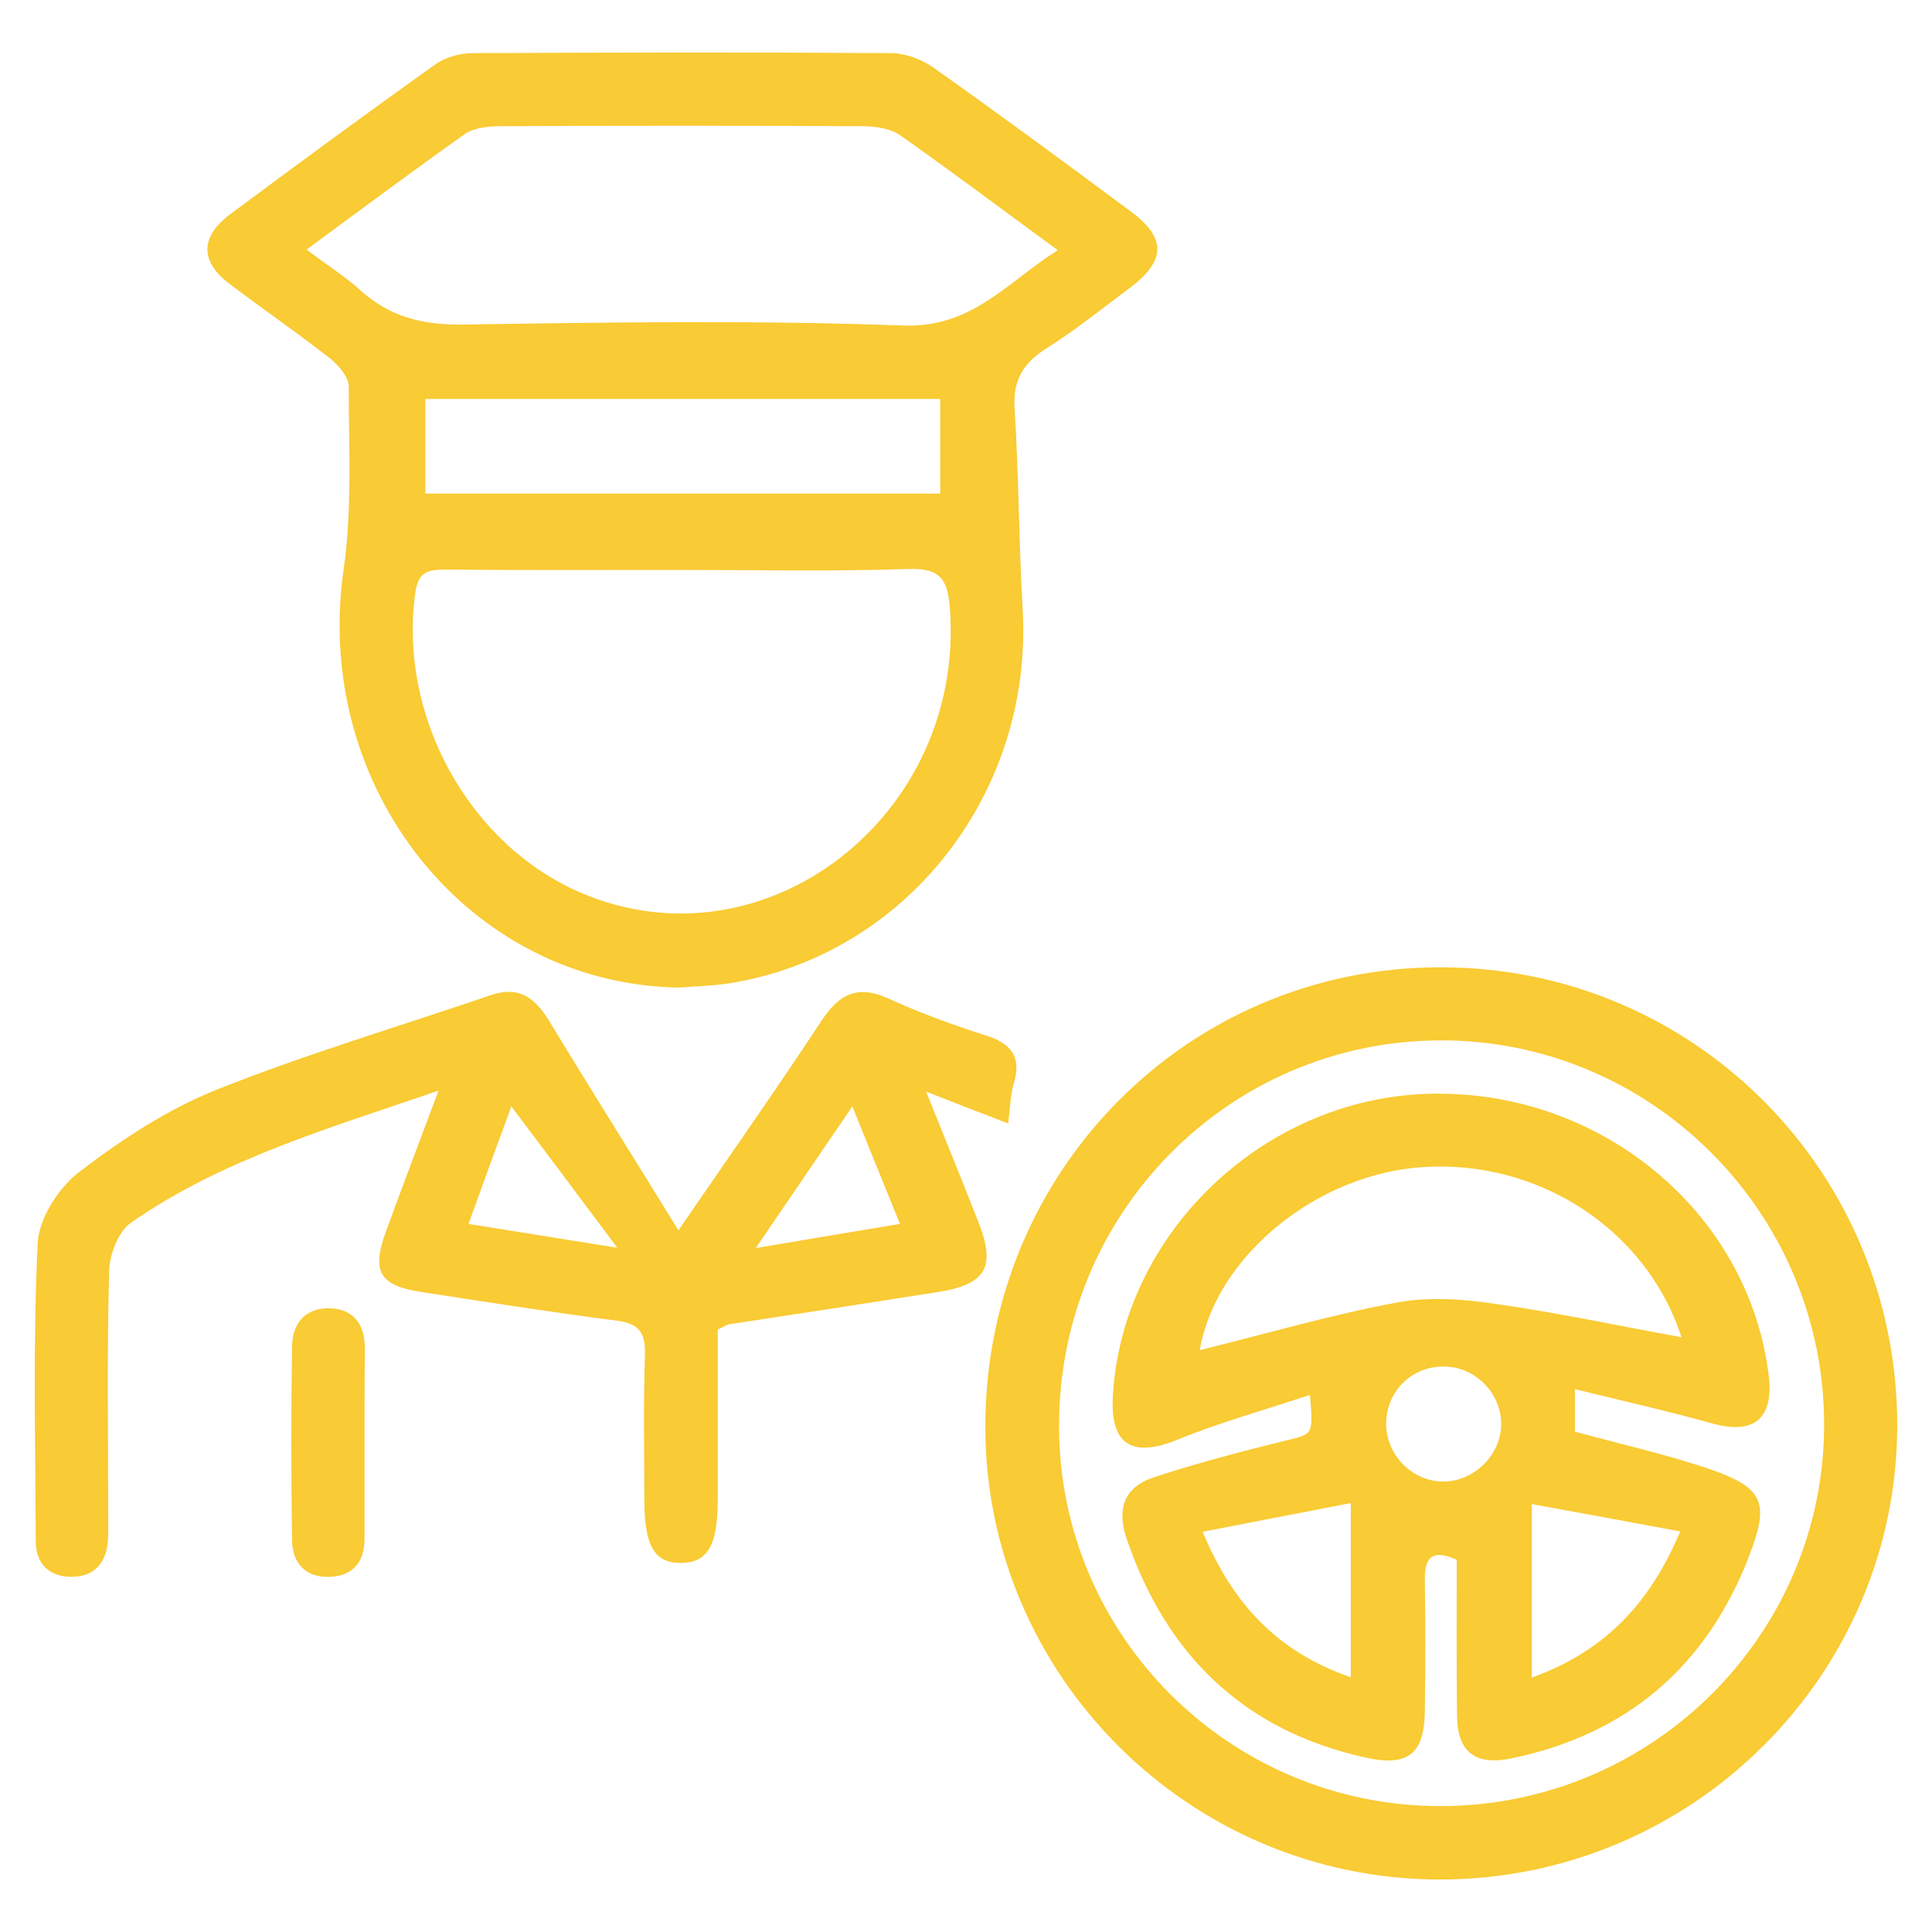 <?xml version="1.0" encoding="utf-8"?>
<!-- Generator: Adobe Illustrator 28.2.0, SVG Export Plug-In . SVG Version: 6.00 Build 0)  -->
<svg version="1.1" id="Layer_1" xmlns="http://www.w3.org/2000/svg" xmlns:xlink="http://www.w3.org/1999/xlink" x="0px" y="0px"
	 viewBox="0 0 60 60" style="enable-background:new 0 0 60 60;" xml:space="preserve">
<style type="text/css">
	.st0{fill:#F9CB34;}
</style>
<g id="_x38_DbrQH_00000144315982137352662770000017561584895678596017_">
	<g>
		<path class="st0" d="M21.08,30.67C14.54,30.56,9.7,24.46,10.67,17.7c0.27-1.87,0.16-3.8,0.16-5.7c0-0.3-0.32-0.66-0.58-0.87
			c-1.01-0.79-2.07-1.52-3.09-2.29C6.21,8.14,6.2,7.37,7.14,6.66C9.25,5.09,11.37,3.53,13.52,2c0.31-0.22,0.76-0.35,1.15-0.35
			c4.33-0.02,8.66-0.03,12.99,0c0.45,0,0.96,0.19,1.33,0.45c2.06,1.46,4.1,2.96,6.13,4.47c1.11,0.82,1.09,1.53-0.03,2.37
			c-0.86,0.64-1.7,1.32-2.61,1.89c-0.72,0.46-1.03,1-0.97,1.87c0.13,2.07,0.13,4.15,0.25,6.22c0.33,5.71-3.63,10.76-9.13,11.62
			C22.12,30.62,21.59,30.63,21.08,30.67z M21.16,17.7c-2.46,0-4.92,0.01-7.37-0.01c-0.52,0-0.8,0.09-0.89,0.7
			c-0.54,3.83,1.65,7.84,5.15,9.34c5.7,2.43,11.93-2.39,11.45-8.84c-0.07-0.88-0.28-1.25-1.27-1.22
			C25.87,17.75,23.51,17.7,21.16,17.7z M9.52,7.75c0.65,0.49,1.2,0.84,1.69,1.28c0.9,0.81,1.91,1.06,3.12,1.05
			c4.57-0.07,9.15-0.14,13.72,0.03c2.14,0.08,3.23-1.35,4.8-2.34c-1.71-1.25-3.26-2.42-4.84-3.53C27.7,4,27.24,3.93,26.85,3.92
			c-3.78-0.02-7.56-0.02-11.33,0c-0.36,0-0.8,0.05-1.08,0.24C12.83,5.3,11.25,6.48,9.52,7.75z M29.2,12.39c-5.41,0-10.69,0-15.99,0
			c0,1.02,0,1.97,0,2.94c5.37,0,10.67,0,15.99,0C29.2,14.31,29.2,13.39,29.2,12.39z"/>
		<path class="st0" d="M21.07,38.21c1.57-2.29,3.04-4.38,4.45-6.52c0.55-0.83,1.12-1.11,2.07-0.68c0.97,0.44,1.99,0.82,3.01,1.14
			c0.8,0.25,1.14,0.67,0.88,1.51c-0.1,0.35-0.11,0.74-0.17,1.23c-0.84-0.32-1.58-0.61-2.55-0.99c0.6,1.49,1.12,2.76,1.62,4.04
			c0.56,1.42,0.25,1.95-1.28,2.19c-2.15,0.34-4.31,0.67-6.47,1c-0.06,0.01-0.12,0.06-0.34,0.16c0,1.71,0,3.5,0,5.28
			c0,1.42-0.31,1.95-1.12,1.97c-0.84,0.01-1.15-0.51-1.16-1.92c0-1.52-0.03-3.05,0.02-4.57c0.02-0.71-0.23-0.96-0.91-1.04
			c-2.03-0.26-4.04-0.58-6.06-0.89c-1.28-0.2-1.52-0.64-1.08-1.86c0.51-1.39,1.03-2.77,1.64-4.39c-3.43,1.18-6.72,2.13-9.55,4.1
			c-0.39,0.27-0.66,0.97-0.68,1.48c-0.07,2.53-0.03,5.06-0.03,7.59c0,0.28,0.01,0.56-0.01,0.83c-0.06,0.69-0.44,1.1-1.13,1.1
			c-0.7,0-1.11-0.41-1.11-1.11c-0.01-3.08-0.09-6.17,0.06-9.25c0.04-0.78,0.66-1.74,1.31-2.23c1.31-1,2.73-1.93,4.25-2.54
			c2.79-1.11,5.69-1.97,8.53-2.94c0.85-0.29,1.36,0.09,1.79,0.8C18.35,33.84,19.67,35.94,21.07,38.21z M19.17,38.75
			C18,37.18,17,35.85,15.88,34.36c-0.49,1.34-0.9,2.45-1.33,3.65C16.1,38.26,17.5,38.48,19.17,38.75z M27.95,38.01
			c-0.52-1.27-0.96-2.37-1.48-3.65c-1.05,1.54-1.96,2.88-3,4.4C25.11,38.48,26.46,38.26,27.95,38.01z"/>
		<path class="st0" d="M44.72,58.37c-7.77,0-14.12-6.33-14.12-14.06c0-7.93,6.28-14.27,14.13-14.27
			c7.86-0.01,14.19,6.34,14.19,14.22C58.92,52.03,52.54,58.37,44.72,58.37z M44.75,56.09c6.59-0.01,11.93-5.36,11.9-11.9
			c-0.03-6.57-5.4-11.91-11.94-11.88c-6.56,0.03-11.83,5.37-11.82,11.98C32.89,50.81,38.21,56.1,44.75,56.09z"/>
		<path class="st0" d="M11.32,44.89c0,0.97,0,1.94,0,2.91c0,0.7-0.35,1.13-1.05,1.17c-0.76,0.04-1.19-0.41-1.2-1.13
			c-0.03-2.01-0.03-4.02,0-6.03c0.01-0.71,0.41-1.2,1.17-1.18c0.75,0.02,1.09,0.51,1.09,1.24C11.32,42.88,11.32,43.89,11.32,44.89
			C11.32,44.89,11.32,44.89,11.32,44.89z"/>
		<path class="st0" d="M48.91,43.14c0,0.62,0,0.98,0,1.32c1.45,0.4,2.87,0.71,4.23,1.18c1.64,0.57,1.81,1.04,1.19,2.66
			c-1.32,3.44-3.78,5.56-7.4,6.31c-1.11,0.23-1.67-0.2-1.68-1.32c-0.02-1.62-0.01-3.25-0.01-4.85c-0.74-0.33-1-0.1-0.99,0.61
			c0.02,1.35,0.02,2.7,0,4.06c-0.01,1.35-0.51,1.76-1.81,1.48c-3.79-0.83-6.21-3.17-7.45-6.8c-0.32-0.94-0.07-1.61,0.84-1.91
			c1.34-0.44,2.71-0.8,4.09-1.14c0.86-0.21,0.87-0.16,0.76-1.42c-1.41,0.47-2.79,0.85-4.11,1.39c-1.39,0.57-2.09,0.17-2.01-1.32
			c0.26-5.04,4.63-9.26,9.77-9.42c5.34-0.17,9.98,3.66,10.6,8.75c0.16,1.35-0.47,1.85-1.78,1.48
			C51.79,43.82,50.41,43.51,48.91,43.14z M37.26,41.93c2.07-0.51,4.08-1.1,6.13-1.48c0.98-0.18,2.04-0.11,3.03,0.04
			c1.92,0.27,3.82,0.68,5.8,1.04c-1.1-3.39-4.5-5.55-8.1-5.28C40.87,36.49,37.76,39.02,37.26,41.93z M41.95,46.68
			c-1.57,0.3-3.03,0.59-4.6,0.89c0.95,2.29,2.36,3.74,4.6,4.52C41.95,50.29,41.95,48.65,41.95,46.68z M52.18,47.56
			c-1.61-0.3-3.07-0.57-4.61-0.85c0,1.91,0,3.59,0,5.39C49.78,51.3,51.21,49.87,52.18,47.56z M44.77,46.01
			c0.96,0.03,1.82-0.78,1.85-1.74c0.03-0.96-0.77-1.81-1.74-1.83c-1-0.03-1.8,0.73-1.83,1.72C43.02,45.14,43.81,45.98,44.77,46.01z"
			/>
	</g>
</g>
</svg>
